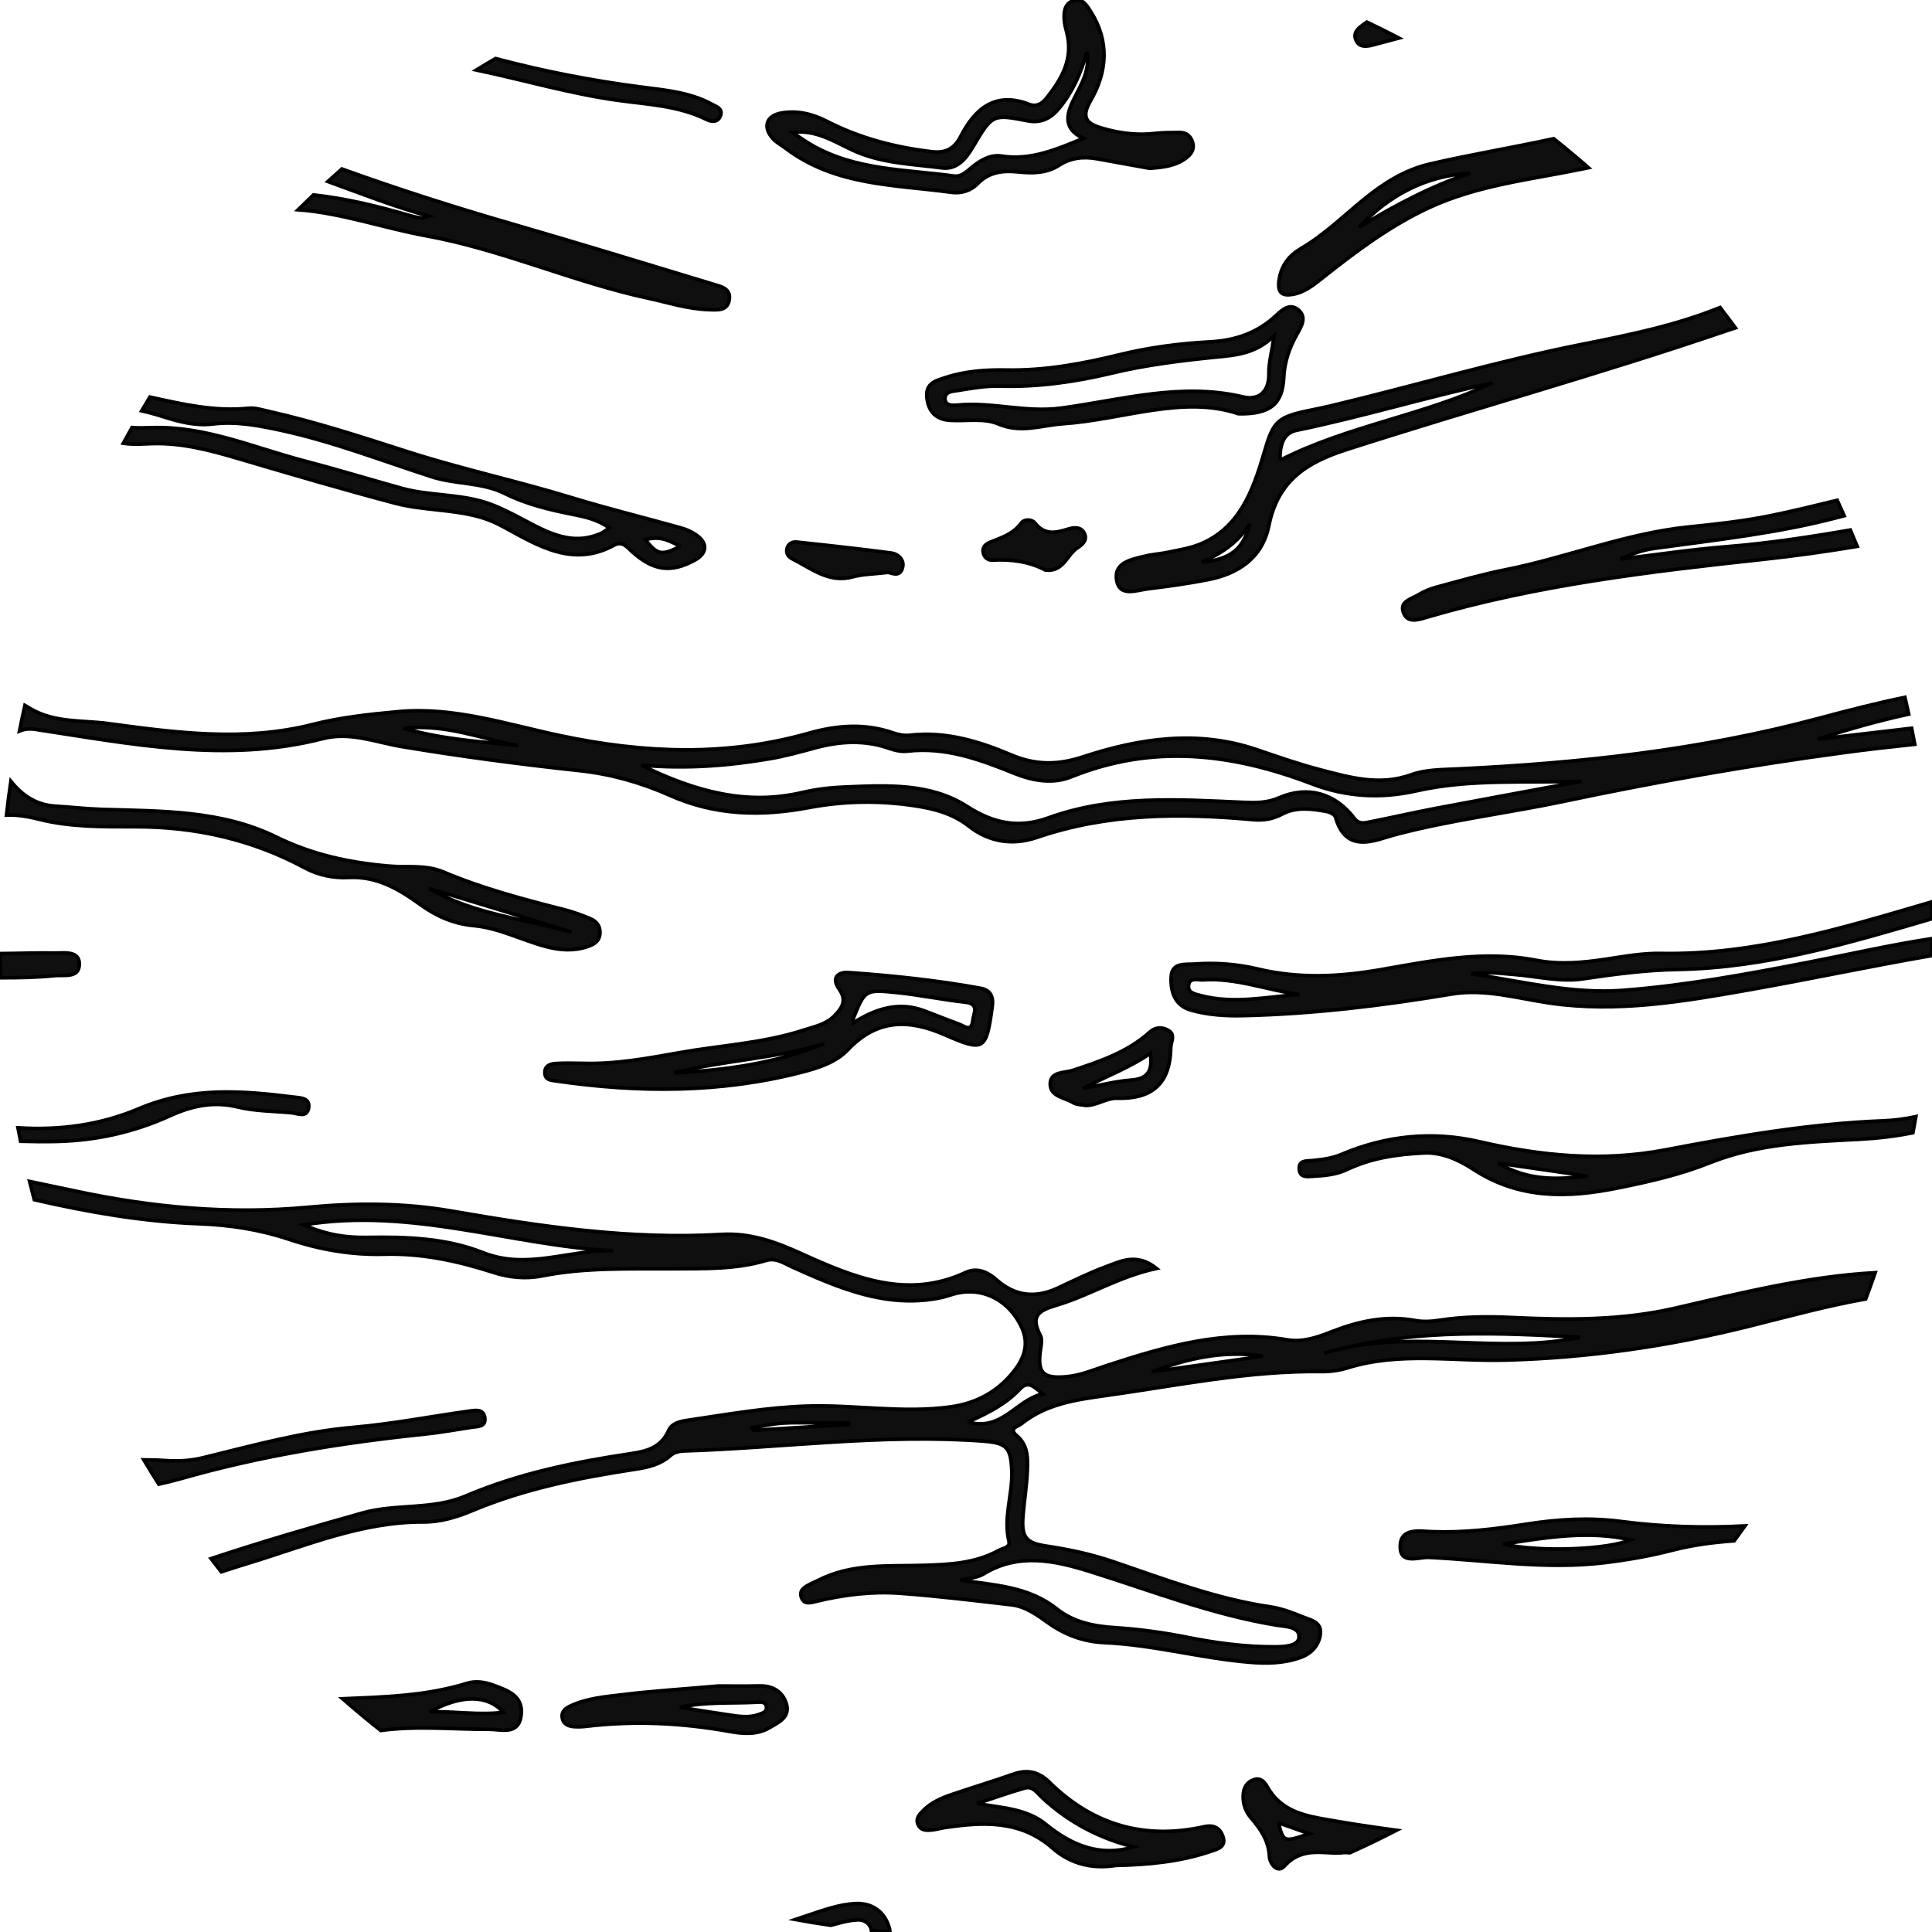 <?xml version="1.0" encoding="UTF-8" standalone="no"?>
<svg
   width="400pt"
   height="400pt"
   version="1.1"
   viewBox="0 0 400 400"
   id="svg11"
   sodipodi:docname="logo.symbol.dark.svg"
   inkscape:version="1.1.1 (3bf5ae0d25, 2021-09-20)"
   xmlns:inkscape="http://www.inkscape.org/namespaces/inkscape"
   xmlns:sodipodi="http://sodipodi.sourceforge.net/DTD/sodipodi-0.dtd"
   xmlns="http://www.w3.org/2000/svg"
   xmlns:svg="http://www.w3.org/2000/svg">
  <sodipodi:namedview
     id="namedview13"
     pagecolor="#505050"
     bordercolor="#eeeeee"
     borderopacity="1"
     inkscape:pageshadow="0"
     inkscape:pageopacity="0"
     inkscape:pagecheckerboard="0"
     inkscape:document-units="pt"
     showgrid="false"
     inkscape:zoom="1.636875"
     inkscape:cx="306.9874"
     inkscape:cy="266.66667"
     inkscape:window-width="3762"
     inkscape:window-height="2131"
     inkscape:window-x="-9"
     inkscape:window-y="-9"
     inkscape:window-maximized="1"
     inkscape:current-layer="g9" />
  <defs
     id="defs5">
    <clipPath
       id="a">
      <rect
         width="400"
         height="400"
         id="rect2" />
    </clipPath>
  </defs>
  <g
     clip-path="url(#a)"
     id="g9">
    <path
       d="m234.22 223.62c-3.354 0.254-6.667 1.132-9.995 1.736 4.63-2.487 9.469-4.191 13.936-7.271 0.551 3.715-0.592 5.27-3.941 5.535m3.823-9.927c-4.604 4.143-10.245 6.032-15.916 7.911-1.715 0.566-4.569 0.222-4.686 2.678-0.128 2.752 2.95 2.91 4.742 4.006 0.73 0.45 1.736 0.402 2.614 0.582 2.287 0.032 4.262-1.556 6.422-1.492 6.988 0.201 11.021-2.704 11.169-10.382 0.025-1.265 1.011-2.704-0.383-3.593-1.24-0.788-2.695-0.847-3.961 0.291m-61.48-2.572c2.481-6.191 2.491-6.308 9.091-5.625 4.742 0.487 9.438 1.471 14.181 1.99 3.032 0.339 1.725 2.339 1.567 3.805-0.276 2.524-1.766 1.127-2.823 0.746-2.43-0.884-4.834-1.863-7.254-2.773-5.268-1.968-10.056-0.423-14.625 2.487-0.092-0.402-0.174-0.54-0.138-0.63m-37.009 10.996c10.276-2.593 20.949-2.942 31.082-6.027-10.031 4.069-20.48 5.503-31.082 6.027m26.876-8.858c-8.423 2.752-17.243 3.164-25.87 4.704-6.6 1.175-13.221 2.408-19.964 2.185-1.802 0-3.609-0.085-5.401 0.032-1.164 0.074-2.466 0.365-2.384 2.011 0.071 1.418 1.235 1.45 2.282 1.603 17.126 2.487 34.17 2.545 51.057-1.847 3.405-0.878 6.958-2.048 9.367-4.588 6.12-6.456 12.685-6.376 20.163-3.09 8.121 3.567 8.53 3.122 9.755-5.879 0.296-2.164-0.454-3.429-2.425-3.784-9.025-1.646-18.132-2.593-27.264-3.249-2.19-0.159-3.732 1-1.996 3.45 1.695 2.392 0.521 3.969-1.031 5.546-1.741 1.762-4.079 2.186-6.289 2.905m-9.413 141.73c-1.879 0.672-3.823 0.397-5.732 0.122-3.568-0.513-7.126-1.101-10.495-1.619 5.084-1.201 10.505-0.783 15.875-1.064 0.74-0.037 1.741-0.175 1.981 0.778 0.316 1.254-0.837 1.498-1.628 1.783m0.347-5.937c-3.354 0.069-6.713 0.016-8.622 0.016-7.636 0.667-13.828 1.053-19.98 1.81-3.568 0.434-7.223 0.725-10.582 2.286-0.96 0.445-1.924 1.042-1.792 2.334 0.158 1.492 1.302 1.9 2.522 1.99 0.893 0.069 1.807 0 2.705-0.106 9.826-1.148 19.581-0.677 29.316 1.074 2.782 0.497 5.717 0.794 8.346-0.736 1.873-1.095 4.39-2.17 3.522-5.011-0.745-2.429-2.782-3.704-5.436-3.656m107.3 28.326c2.323 0.825 4.242 1.503 6.406 2.27-5.309 1.804-5.309 1.804-6.406-2.27m-2.241-7.371c-0.623-1.101-1.409-2.011-2.797-1.55-1.547 0.513-2.2 1.73-2.241 3.371-0.041 1.693 0.505 3.207 1.542 4.44 1.981 2.349 3.716 4.678 3.89 8.054 0.077 1.572 1.679 3.63 3.139 2 3.895-4.344 8.698-2.228 12.384-2.789 0.383 0.021 0.75 0.042 1.133 0.058 3.262-1.466 6.473-3.016 9.643-4.651-5.36-0.714-10.704-1.529-16.029-2.508-4.329-0.804-8.28-2.191-10.664-6.424m-45.962 7.641c-3.915-3.191-9.086-3.355-14.17-4.255 3.308-1.085 6.585-2.265 9.928-3.217 1.608-0.455 2.537 1.053 3.558 2.006 5.467 5.09 11.817 8.403 18.969 10.208-7.009 2.069-12.746-0.238-18.285-4.741m32.864 0.545c-12.215 2.72-22.976-0.243-32.072-9.223-2.2-2.175-4.579-2.667-7.443-1.662-4.268 1.498-8.596 2.805-12.879 4.265-2.083 0.709-4.104 1.614-5.732 3.217-0.847 0.841-1.761 1.741-1.052 3.096 0.582 1.117 1.71 1.09 2.741 0.99 0.893-0.085 1.766-0.36 2.659-0.492 7.912-1.175 15.681-1.64 22.374 4.249 3.89 3.418 8.479 4.318 13.068 3.582 6.958-0.153 13.492-0.799 19.791-2.953 1.256-0.429 3.073-0.857 2.455-2.889-0.556-1.841-1.827-2.64-3.91-2.18m-84.39-265.97c-0.898-0.09-1.817 0.333-2.021 1.476-0.168 0.921 0.352 1.603 1.057 1.958 3.997 2.006 7.642 5.149 12.649 3.752 1.97-0.55 4.089-0.54 7.126-0.9 0.48-0.132 2.716 1.386 3.17-1.27 0.24-1.429-1.052-2.572-2.358-2.746-6.529-0.857-13.073-1.577-19.622-2.27m56.274-2.704c-2.573 0.794-4.89 1.371-6.927-1.228-0.669-0.847-2.22-0.841-2.823-0.016-1.679 2.302-4.114 3.032-6.488 3.99-0.863 0.349-1.608 0.963-1.414 2.09 0.179 1.064 0.99 1.667 1.93 1.609 3.92-0.243 7.677 0.328 10.929 2.043 3.747 0.471 4.451-3.127 6.616-4.561 0.939-0.624 2.098-1.487 1.542-2.879-0.623-1.561-2.215-1.402-3.364-1.048m30.383-35.576c4.109-0.423 8.264-0.603 12.221-4.45-0.51 3.392-1.143 5.62-1.108 7.837 0.066 4.048-2.317 5.572-5.365 4.842-12.767-3.048-25.212 0.635-37.58 2.307-7.412 1-14.273-1.291-21.404-0.624-0.995 0.09-2.731 0.254-2.705-1.402 0.02-1.45 1.71-1.46 2.741-1.625 2.797-0.45 5.641-0.968 8.448-0.889 7.933 0.228 15.727-0.863 23.374-2.699 7.065-1.699 14.201-2.566 21.378-3.297m-43.175 2.662c-4.257-0.079-8.53 0.206-12.629 1.55-1.904 0.624-4.191 1.101-3.895 4.085 0.296 2.985 1.904 4.598 4.768 4.778 3.344 0.217 7.044-0.519 9.964 0.725 4.763 2.032 8.897 0.302 13.451-0.016 12.522-0.863 24.89-5.937 36.355-2.064 6.631 0.127 9.097-2.085 9.352-7.514 0.158-3.318 1.2-6.244 2.802-9.059 0.919-1.609 2.037-3.519 0.117-5.022-1.664-1.307-3.185 0-4.446 1.191-3.905 3.678-8.479 5.233-13.737 5.514-6.304 0.339-12.583 1.154-18.765 2.667-7.667 1.879-15.396 3.313-23.338 3.164m-31.914-45.534c5.937 2.768 12.282 2.863 18.515 3.683 3.047 0.397 4.895-1.762 6.411-4.329 4.033-6.826 4.079-6.816 11.378-5.413 2.711 0.524 4.768-0.524 6.488-2.614 2.808-3.408 4.548-7.371 5.758-11.652 0.664 3.678-1.159 6.694-2.639 9.604-1.792 3.524-2.236 6.292 1.863 8.297-5.651 2.334-10.929 4.604-16.953 3.656-2.333-0.365-4.507 0.958-6.36 2.529-1.011 0.863-2.062 1.804-3.435 1.614-10.031-1.392-20.403-1.132-29.617-6.498-1.327-0.773-2.578-1.683-3.864-2.529 4.732-0.667 8.53 1.82 12.455 3.651m-13.834-0.365c10.271 7.779 22.547 7.498 34.339 9.112 1.94 0.259 3.915-0.28 5.38-1.783 2.338-2.408 5.176-2.768 8.244-2.455 2.986 0.302 5.952 0.365 8.637-1.371 2.435-1.572 5.074-1.836 7.836-1.344 3.803 0.683 7.611 1.381 10.898 1.974 3.012-0.206 5.436-0.534 7.514-2.09 0.985-0.736 1.766-1.699 1.46-3.043-0.332-1.439-1.286-2.302-2.787-2.281-1.674 0.026-3.359 0-5.018 0.191-3.655 0.439-7.198-0.005-10.725-0.995-3.093-0.868-4.875-1.953-2.675-5.736 3.507-6.048 3.956-12.351 0.025-18.531-0.868-1.365-1.802-2.868-3.665-2.185-1.766 0.651-1.909 2.371-1.782 4.037 0.061 0.794 0.255 1.582 0.465 2.349 1.521 5.598-1.031 9.864-4.252 13.88-0.868 1.079-2.047 1.714-3.446 1.175-6.856-2.662-11.128 0.619-14.211 6.614-1.297 2.519-3.047 3.53-5.967 3.186-7.631-0.9-14.926-2.789-21.833-6.339-2.92-1.498-6.095-2.265-9.393-1.662-3.007 0.545-3.813 2.81-1.817 5.159 0.74 0.878 1.838 1.429 2.772 2.138m102.32 64.59c5e-3 -2.731 0.444-5.593 3.435-6.207 13.635-2.81 26.983-6.9 40.597-9.826-14.13 6.742-29.837 8.805-44.033 16.034m-16.161 21.087c3.9-1.773 7.259-3.821 9.913-7.916-1.292 5.286-4.043 7.371-9.913 7.916m26.401-32.29c-1.633 0.386-3.287 0.693-4.931 1.048-6.279 1.349-6.81 2.603-8.678 8.932-2.251 7.652-5.105 15.33-13.247 18.627-2.021 0.815-4.232 1.148-6.376 1.609-1.644 0.355-3.338 0.439-4.967 0.841-2.731 0.677-6.447 1.275-5.845 4.948 0.587 3.598 4.135 2.085 6.534 1.794 4.104-0.492 8.203-1.079 12.266-1.857 6.289-1.206 11.353-4.418 12.736-11.271 1.884-9.319 7.856-13.033 16.064-15.679 26.131-8.403 52.593-15.706 78.56-24.569 0.648-0.222 1.297-0.429 1.95-0.64-1.046-1.418-2.103-2.82-3.18-4.212-9.158 3.72-18.826 5.683-28.499 7.604-17.637 3.498-34.9 8.668-52.389 12.827m-186.29 270.32c6.59-3.593 12.006-3.593 15.283 0.095-5.151 0.646-10.077-0.249-15.283-0.095m13.17-5.53c-1.746-0.656-3.68-0.91-5.355-0.392-8.448 2.63-17.136 2.847-25.804 3.212 2.573 2.26 5.202 4.445 7.887 6.567 7.453-1.016 14.967-0.228 22.455-0.238 2.466-6e-3 6.039 1.286 6.6-2.842 0.556-4.122-2.823-5.207-5.784-6.308m74.86 45.233c-3.395 0.212-6.57 1.392-9.76 2.445-0.847 0.28-1.69 0.566-2.532 0.852 2.43 0.45 4.875 0.836 7.335 1.191 0.837-0.228 1.674-0.455 2.517-0.661 0.995-0.238 2.026-0.402 3.047-0.46 1.292-0.074 2.399 0.661 2.767 1.82 0.041 0.127 0.046 0.228 0.061 0.339 1.286 0.132 2.578 0.254 3.869 0.36-0.02-0.286-0.071-0.582-0.163-0.905-0.949-3.281-3.538-5.207-7.141-4.979m134.22-74.432c9.495-1.487 17.882-2.826 26.401-0.884-4.558 2-18.612 2.635-26.401 0.884m24.461-4.683c-6.651-0.873-13.206-0.46-19.673 0.561-6.544 1.037-13.007 1.81-19.638 1.545-2.445-0.101-6.417-0.841-6.437 3.059-0.025 3.858 3.829 2.164 5.896 2.26 12.108 0.582 24.176 2.582 36.36 1.111 4.758-0.572 9.464-1.397 14.089-2.588 4.232-1.09 8.504-1.651 12.797-1.942 0.75-1.021 1.496-2.048 2.226-3.085-8.535 0.444-17.09 0.201-25.62-0.921m-194.78-201.88c-3.936 1.953-4.768 1.789-7.284-1.439 2.792-0.561 3.992-0.323 7.284 1.439m-109.05-21.283c5.896-0.138 11.496 1.328 17.106 2.979 10.924 3.223 21.853 6.44 32.859 9.356 5.855 1.545 12.047 1.222 17.917 2.969 1.628 0.487 3.088 1.154 4.589 1.963 7.182 3.895 14.344 8.419 22.859 3.757 1.69-0.931 2.634 0.365 3.68 1.312 4.41 3.99 8.06 4.503 13.017 1.794 2.583-1.413 2.756-3.514 0.316-5.207-0.944-0.661-2.057-1.159-3.16-1.466-7.58-2.127-15.232-4-22.762-6.302-11.23-3.434-22.721-5.9-33.885-9.488-9.5-3.053-18.969-6.144-28.688-8.334-1.383-0.307-2.828-0.788-4.191-0.651-7.009 0.72-13.716-0.836-20.434-2.318-0.577 0.947-1.149 1.894-1.71 2.847 1.501 0.339 2.986 0.746 4.467 1.222 3.349 1.069 6.753 1.931 10.286 1.503 4.834-0.582 9.484 0.312 14.186 1.333 10.653 2.312 20.812 6.276 31.159 9.615 4.936 1.593 10.311 1.069 15.069 3.44 4.467 2.223 9.219 3.365 14.058 4.318 2.517 0.492 5.105 1.064 7.621 2.799-0.832 0.561-1.22 0.915-1.674 1.117-6.728 3.011-12.261-0.847-17.815-3.678-2.323-1.185-4.533-2.26-7.065-2.963-5.416-1.492-11.103-1.191-16.411-2.656-6.723-1.863-13.415-3.91-20.174-5.673-10.475-2.736-20.592-7.265-31.7-6.89-1.348 0.042-2.685 0.09-4.007-0.021-0.607 1.079-1.21 2.164-1.802 3.254 2.072 0.328 4.186 0.116 6.289 0.069m245.7 187.42c-1.123 0.254-2.246 0.55-3.369 0.894 1.123-0.344 2.246-0.64 3.369-0.894 16.36-4.032 32.991-3.355 49.643-2.376-16.396 3.408-33.267-1.376-49.643 2.376m-39.061 4.768c7.438-2.81 15.023-4.524 23.027-3.244-7.677 1.079-15.35 2.164-23.027 3.244m-38.076 10.382c4.344-1.916 7.938-3.794 10.791-6.837 1.705-1.815 2.874-0.508 4.701 1.032-5.544 1.244-8.402 7.826-15.493 5.805m25.314 30.967c12.833 4.011 25.396 8.964 38.739 11.112 1.644 0.265 4.763 0.259 4.502 2.577-0.209 1.836-3.241 1.879-5.089 1.889-6.074 0.021-12.098-0.788-18.055-1.974-4.952-0.99-9.928-1.667-14.962-1.995-4.293-0.28-8.458-1.058-12.006-3.868-5.881-4.667-12.91-4.916-19.969-5.974 1.593-0.402 3.389-0.439 4.742-1.259 7.315-4.461 14.803-2.789 22.098-0.508m-69.939-29.236c-0.031-0.185-0.056-0.37-0.082-0.556 2.108-0.328 4.211-0.788 6.33-0.942 2.297-0.169 4.615-0.053 6.922-0.053 2.246-5e-3 4.487 0 6.733 0v0.339c-6.636 0.402-13.272 0.804-19.903 1.212m-55.753-36.793c-7.606-3.016-15.865-3.302-24.028-3.159-4.145 0.069-8.198-0.434-13.093-2.598 22.445-3.662 42.986 4.292 64.074 5.371-8.979-0.328-17.688 4.053-26.953 0.386m213.12 13.43c-5.043-0.233-10.066-0.222-15.084 0.566-1.644 0.254-3.395 0.36-5.013 0.058-6.08-1.127-11.812 0.148-17.427 2.36-2.935 1.154-5.937 2.17-9.066 1.635-12.956-2.223-25.115 1.318-37.238 5.27-2.828 0.921-5.595 2.122-8.586 2.376-4.865 0.423-5.998-0.868-5.263-5.747 0.138-0.91 0.347-2.048-0.031-2.773-2.21-4.223-0.265-5.218 3.492-6.345 6.728-2.016 12.823-5.911 20.541-7.567-4.109-3.276-7.386-1.487-10.495-0.344-3.4 1.249-6.667 2.884-9.964 4.418-4.569 2.117-8.8 1.72-12.644-1.699-1.909-1.699-4.114-2.609-6.442-1.524-12.052 5.625-23.068 1.027-33.88-3.868-5.411-2.45-10.597-4.376-16.656-4.022-18.816 1.111-37.356-1.625-55.855-4.837-9.852-1.709-19.74-1.72-29.714-0.788-16.182 1.519-32.246 0.053-48.147-3.35-3.17-0.677-6.35-1.328-9.525-1.995 0.311 1.265 0.638 2.519 0.975 3.778 11.194 2.577 22.506 4.545 34.028 4.979 6.386 0.238 12.598 1.18 18.642 3.201 6.452 2.159 13.012 3.297 19.801 3.106 7.703-0.217 15.151 1.376 22.466 3.736 3.389 1.095 6.764 1.439 10.301 0.741 8.938-1.773 17.994-1.402 27.029-1.46 6.447-0.042 12.935 0.153 19.239-1.72 2.088-0.624 3.675 0.571 5.462 1.371 9.617 4.323 19.296 8.498 30.189 6.435 0.888-0.169 1.766-0.407 2.624-0.688 5.993-1.974 11.868 0.762 14.645 6.731 1.751 3.768 0.255 6.874-1.986 9.557-3.313 3.969-7.601 6.197-12.726 6.906-9.949 1.376-19.852-0.482-29.796-0.159-8.3 0.27-16.427 1.725-24.594 2.926-1.516 0.222-3.313 0.571-4.002 2.138-1.598 3.614-4.64 4.307-7.917 4.794-11.649 1.746-23.165 4.096-34.109 8.763-6.861 2.921-14.354 1.545-21.337 3.503-10.51 2.953-20.99 6.001-31.363 9.451 0.704 0.915 1.409 1.831 2.129 2.731 1.93-0.63 3.859-1.249 5.794-1.836 11.802-3.593 23.4-8.557 36.054-8.482 3.522 0.021 6.952-1.027 10.163-2.371 10.878-4.556 22.261-6.805 33.783-8.562 2.562-0.392 5.089-0.963 7.152-2.789 0.832-0.736 1.853-0.947 2.894-0.984 20.643-0.667 41.215-3.577 61.924-2.032 4.89 0.365 5.748 1.328 5.901 6.355 0.148 4.805-1.787 9.488-0.597 14.367 0.327 1.339-1.271 1.434-2.113 1.905-4.834 2.678-10.133 2.921-15.436 3.09-7.463 0.233-15.043-0.471-22.052 3.159-0.465 0.238-0.949 0.423-1.414 0.661-1.184 0.598-2.568 1.27-1.909 2.932 0.567 1.439 1.965 0.958 3.078 0.693 5.697-1.376 11.491-2.085 17.305-1.662 7.718 0.566 15.416 1.498 23.109 2.397 2.899 0.339 5.304 2.127 7.626 3.778 3.532 2.508 7.407 3.863 11.593 4.043 10.102 0.444 19.898 3.212 29.944 4.053 3.665 0.312 7.233 0.259 10.704-1.005 2.236-0.81 3.834-2.556 4.053-4.953 0.219-2.424-2.134-2.794-3.711-3.445-2.144-0.884-4.39-1.725-6.662-2.058-11.205-1.646-21.756-5.689-32.42-9.319-4.564-1.556-9.219-2.556-13.956-3.265-4.283-0.64-5.197-1.847-4.819-6.371 0.255-3.064 0.75-6.106 0.883-9.176 0.112-2.646 0.179-5.334-2.21-7.334-1.792-1.508 0.301-1.889 1.016-2.461 5.135-4.117 11.317-4.964 17.473-5.826 14.834-2.074 29.566-5.165 44.645-4.963 1.787 0.026 3.65-0.228 5.36-0.762 10.791-3.355 21.817-1.318 32.736-1.609 17.106-0.455 33.946-2.894 50.567-7.054 7.973-1.995 15.916-4.165 23.987-5.609 0.684-1.799 1.332-3.614 1.965-5.434-14.043 0.762-27.785 4.202-41.567 7.377-11.062 2.545-22.297 2.424-33.543 1.905m-3.037-31.982c6.733 0.979 12.399 1.799 18.601 2.699-6.406 0.736-12.205 1.021-18.601-2.699m34.584-2.709c-12.915 2.461-25.62 1.244-38.392-1.72-9.607-2.228-19.29-1.302-28.525 2.63-1.96 0.836-3.977 1.074-6.044 1.286-1.179 0.116-2.945-0.153-2.705 1.916 0.189 1.625 1.644 1.397 2.792 1.333 2.45-0.132 4.885-0.339 7.177-1.434 5.023-2.397 10.403-3.133 15.84-3.397 3.726-0.18 7.238 1.445 10.174 3.36 9.495 6.228 19.551 5.995 29.934 3.9 6.473-1.307 12.92-2.757 19.076-5.223 10.092-4.037 20.694-4.313 31.261-4.884 3.645-0.201 7.238-0.63 10.786-1.339 0.214-1.106 0.419-2.217 0.618-3.328-2.21 0.466-4.451 0.778-6.733 0.863-15.294 0.587-30.271 3.18-45.258 6.038m-210.56-176.37c4.165 0.9 8.264 2.244 12.563 2.381 1.822 0.053 4.002 0.355 4.329-2.159 0.296-2.27-1.863-2.656-3.405-3.127-13.997-4.244-27.994-8.525-42.042-12.594-11.705-3.392-23.303-7.101-34.773-11.239-0.97 0.857-1.935 1.714-2.889 2.588 6.784 2.471 13.583 5.159 20.868 7.181-0.934 0.275-1.189 0.434-1.414 0.402-0.766-0.116-1.531-0.254-2.272-0.466-6.651-1.931-13.344-3.598-20.179-4.334-1.067 1.011-2.123 2.032-3.17 3.064 9.02 0.677 17.621 3.778 26.473 5.392 15.722 2.863 30.373 9.546 45.911 12.912m114.57 144.42c-1.271-0.328-2.899-0.582-2.573-2.307 0.286-1.513 1.935-0.905 3.002-0.974 6.804-0.444 13.236 2.122 19.913 3.043-6.789 0.471-13.543 2.006-20.342 0.238m125.5-6.869c-12.68 2.445-25.375 4.8-38.249 5.768-10.368 0.773-20.434-1.767-31.343-3.45 3.486-0.466 6.177-0.042 8.872 0.159 4.763 0.355 9.5 1.625 14.283 0.905 6.519-0.974 13.017-1.826 19.632-1.942 18.167-0.323 35.375-5.445 52.593-10.504-0.015-1.159-0.041-2.318-0.071-3.471-18.331 5.366-36.6 11.028-56.064 10.657-3.711-0.069-7.458 0.603-11.159 1.164-4.88 0.741-9.724 1.217-14.635 0.254-10.914-2.132-21.685 0.116-32.307 1.963-8.586 1.492-16.896 1.857-25.329-0.159-4.313-1.027-8.693-1.344-13.093-1.027-1.919 0.138-4.691-0.397-4.839 2.667-0.148 3.032 0.73 5.932 4.13 6.884 3.517 0.984 7.096 1.217 10.745 1.132 14.492-0.333 28.846-2.064 43.129-4.461 6.973-1.169 13.604 0.868 20.347 1.852 13.915 2.027 27.57-0.296 41.189-2.709 12.67-2.238 25.268-4.926 37.938-7.117 0.025-1.169 0.036-2.339 0.046-3.514-8.658 1.312-17.213 3.286-25.814 4.948m-89.964-189.96c1.807-0.466 3.614-0.942 5.416-1.434-2.19-1.138-4.4-2.244-6.636-3.302-0.143 0.106-0.291 0.206-0.439 0.307-1.215 0.852-2.573 1.773-1.787 3.498 0.664 1.455 2.185 1.259 3.446 0.931m-177.01 145.03c-7.642-0.794-15.334-1.196-23.701-3.567 8.918-0.958 16.177 2.212 23.701 3.567m52.221 2.731c3.175-0.545 6.299-1.418 9.418-2.26 5.105-1.371 10.168-1.656 15.253 0.127 1.2 0.423 2.568 0.72 3.798 0.572 7.882-0.91 15.043 1.746 22.154 4.62 3.88 1.566 7.984 2.217 11.761 0.688 16.871-6.805 33.277-4.868 49.826 1.471 6.856 2.63 14.038 3.148 21.618 1.439 11.169-2.524 22.746-1.593 34.211-1.99-10.117 1.879-20.24 3.731-30.352 5.646-4.558 0.873-9.091 1.91-13.645 2.81-1.087 0.217-2.134 0.482-3.099-0.794-3.91-5.149-9.617-6.816-15.533-4.239-2.537 1.106-4.9 1.064-7.509 0.947-13.543-0.603-27.136-1.524-40.281 3.217-6.029 2.175-11.184 1.259-16.81-2.355-7.591-4.879-16.585-4.403-25.258-4.037-2.956 0.116-5.952 0.45-8.836 1.132-11.496 2.709-22.108-0.122-33.384-5.641 9.602 0.81 18.162 0.095 26.667-1.355m-152.18-6.08c19.781 2.995 39.556 7.07 59.551 1.931 5.727-1.471 10.939 0.736 16.32 1.635 12.241 2.043 24.523 3.667 36.85 4.99 6.457 0.693 12.772 2.466 18.678 5.101 9.454 4.223 19.015 4.397 28.862 2.54 7.182-1.355 14.405-1.476 21.618-0.407 4.089 0.603 8.045 1.566 11.511 4.297 4.186 3.291 9.117 3.979 14.017 2.302 14.686-5.027 29.704-5.059 44.849-3.678 2.103 0.19 4.048-0.143 5.983-1.169 2.894-1.529 6.039-1.09 9.102-0.545 0.699 0.127 1.756 0.624 1.904 1.175 2.195 7.816 8.351 4.71 12.21 3.678 11.542-3.069 23.333-4.471 34.957-6.916 19.229-4.053 38.576-7.488 58.05-10.102 4.895-0.661 9.801-1.217 14.712-1.736-0.204-1.111-0.408-2.217-0.633-3.318-6.478 0.746-12.956 1.513-19.433 2.275 6.223-2.058 12.486-3.815 18.821-5.196-0.25-1.164-0.51-2.328-0.781-3.482-6.008 1.244-11.96 2.778-17.892 4.366-24.528 6.577-49.52 9.266-74.737 10.467-3.216 0.153-6.611 0.122-9.576 1.196-6.575 2.381-12.741 0.566-18.959-1.058-4.37-1.138-8.663-2.646-12.95-4.106-12.236-4.175-24.267-2.424-36.146 1.487-5.038 1.662-9.694 1.73-14.681-0.386-6.702-2.847-13.65-4.974-21.103-4.112-1.118 0.127-2.348-0.101-3.425-0.476-5.87-2.053-11.685-1.587-17.545 0.074-17.08 4.837-34.114 4.138-51.368 0.492-11.072-2.339-22.083-6.054-33.624-4.969-5.906 0.55-11.879 1.175-17.616 2.64-14.181 3.614-28.27 1.725-42.348-0.175-5.436-0.736-11.138-0.101-16.233-3.138-0.352-0.212-0.699-0.418-1.036-0.614-0.393 1.757-0.766 3.514-1.118 5.286 0.944-0.386 2.011-0.534 3.211-0.349m139.05-126.25c1.118 0.55 2.45 0.603 2.899-0.921 0.393-1.339-0.786-1.693-1.73-2.207-4.584-2.498-9.638-2.942-14.62-3.582-10.26-1.318-20.342-3.291-30.25-5.911-1.337 0.773-2.659 1.561-3.971 2.365 9.719 2.043 19.311 4.884 29.178 6.265 6.238 0.873 12.639 1.09 18.494 3.99m-27.973 168.25c-9.862-2.826-20.357-3.667-29.551-9.075 9.847 2.99 19.694 5.942 29.551 9.075m-90.26-21.828c12.399 5e-3 24.079 2.614 35.084 8.541 2.818 1.519 6.018 2.122 9.025 1.963 5.855-0.307 10.403 2.397 14.86 5.625 3.354 2.429 6.937 3.969 11.077 4.35 5.191 0.476 9.888 2.995 14.89 4.323 2.945 0.783 5.86 0.99 8.77-0.037 1.261-0.439 2.374-1.106 2.445-2.741 0.066-1.598-0.832-2.519-2.103-3.037-1.679-0.683-3.389-1.328-5.135-1.773-8.53-2.175-17.05-4.408-25.197-7.853-3.635-1.54-7.397-0.889-11.092-1.201-8.152-0.683-15.911-2.307-23.451-6.011-11.368-5.588-23.834-5.36-36.11-5.736-3.221-0.101-6.432-0.476-9.653-0.672-3.987-0.243-6.84-2.191-9.234-5.144-0.342 2.318-0.633 4.651-0.898 6.995 1.935-0.09 4.14 0.196 6.672 0.841 6.585 1.677 13.364 1.566 20.051 1.566m283.68-53.218c-4.814 0.952-9.546 2.328-14.293 3.604-1.358 0.37-2.726 0.915-3.925 1.667-1.327 0.831-3.742 1.254-3.002 3.503 0.771 2.344 3.012 1.625 4.707 1.122 22.833-6.72 46.269-9.488 69.791-12.033 6.513-0.704 13.012-1.609 19.484-2.693-0.459-1.132-0.934-2.254-1.414-3.381-8.55 1.482-17.126 2.773-25.799 3.466-7.289 0.582-14.538 1.683-21.802 2.551 2.292-1.095 4.64-1.889 7.044-2.223 12.792-1.767 25.646-3.143 38.198-6.472 0.357-0.095 0.715-0.19 1.077-0.28-0.475-1.069-0.949-2.138-1.44-3.196-4.655 1.127-9.306 2.281-13.992 3.223-5.6 1.132-11.24 1.73-16.896 2.312-12.93 1.328-25.064 6.313-37.739 8.832m-299.78 118.37c8.06-0.212 15.86-1.947 23.303-5.339 4.436-2.027 8.959-3.006 13.931-1.794 3.614 0.884 7.438 0.841 11.164 1.201 1.322 0.132 3.19 1.106 3.532-1.016 0.337-2.074-1.751-2.064-3.027-2.223-10.858-1.344-21.281-2.201-32.19 2.424-8.05 3.413-16.483 4.471-24.962 3.932 0.174 0.931 0.352 1.857 0.541 2.783 2.573 0.074 5.14 0.101 7.708 0.032m85.692 59.176c1.21-0.185 2.976-0.021 2.711-1.984-0.245-1.799-1.884-1.545-3.139-1.371-8.06 1.132-16.08 2.683-24.171 3.387-10.613 0.921-20.791 3.789-31.072 6.292-2.353 0.572-4.89 0.757-7.31 0.593-1.644-0.116-3.282-0.164-4.916-0.175 1.016 1.699 2.057 3.381 3.119 5.048 1.542-0.349 3.083-0.725 4.625-1.164 16.376-4.678 33.236-7.414 50.189-9.176 3.333-0.344 6.651-0.926 9.964-1.45m-81.24-96.032c-0.071-2.693-3.272-2.117-5.12-2.148-3.767-0.064-7.54 0.09-11.307 0.116 0.031 1.667 0.082 3.339 0.153 5.001 3.706 0 7.407-0.048 11.103-0.434 2.032-0.212 5.258 0.624 5.171-2.535m287.96-163.62c-8.106 2.72-15.636 6.694-22.981 11.192 6.279-6.742 13.88-10.647 22.981-11.192m-36.779 25.109c2.511-0.413 4.467-2.032 6.417-3.582 6.881-5.461 13.89-10.678 21.868-14.383 10.046-4.667 20.909-5.779 31.516-7.969 0.49-0.101 0.98-0.196 1.47-0.296-2.353-2.058-4.758-4.059-7.203-6.006-8.555 1.863-17.198 3.281-25.733 5.265-5.146 1.201-9.551 4.006-13.64 7.355-4.252 3.477-8.203 7.345-12.976 10.139-2.404 1.408-4.094 3.493-4.518 6.625-0.357 2.635 0.781 3.18 2.797 2.852"
       fill="#000"
       id="path7"
       style="stroke-width:0.75;stroke-miterlimit:4;stroke-dasharray:none;fill:#000000;fill-opacity:0.941;stroke:#000000;stroke-opacity:1" />
  </g>
</svg>
